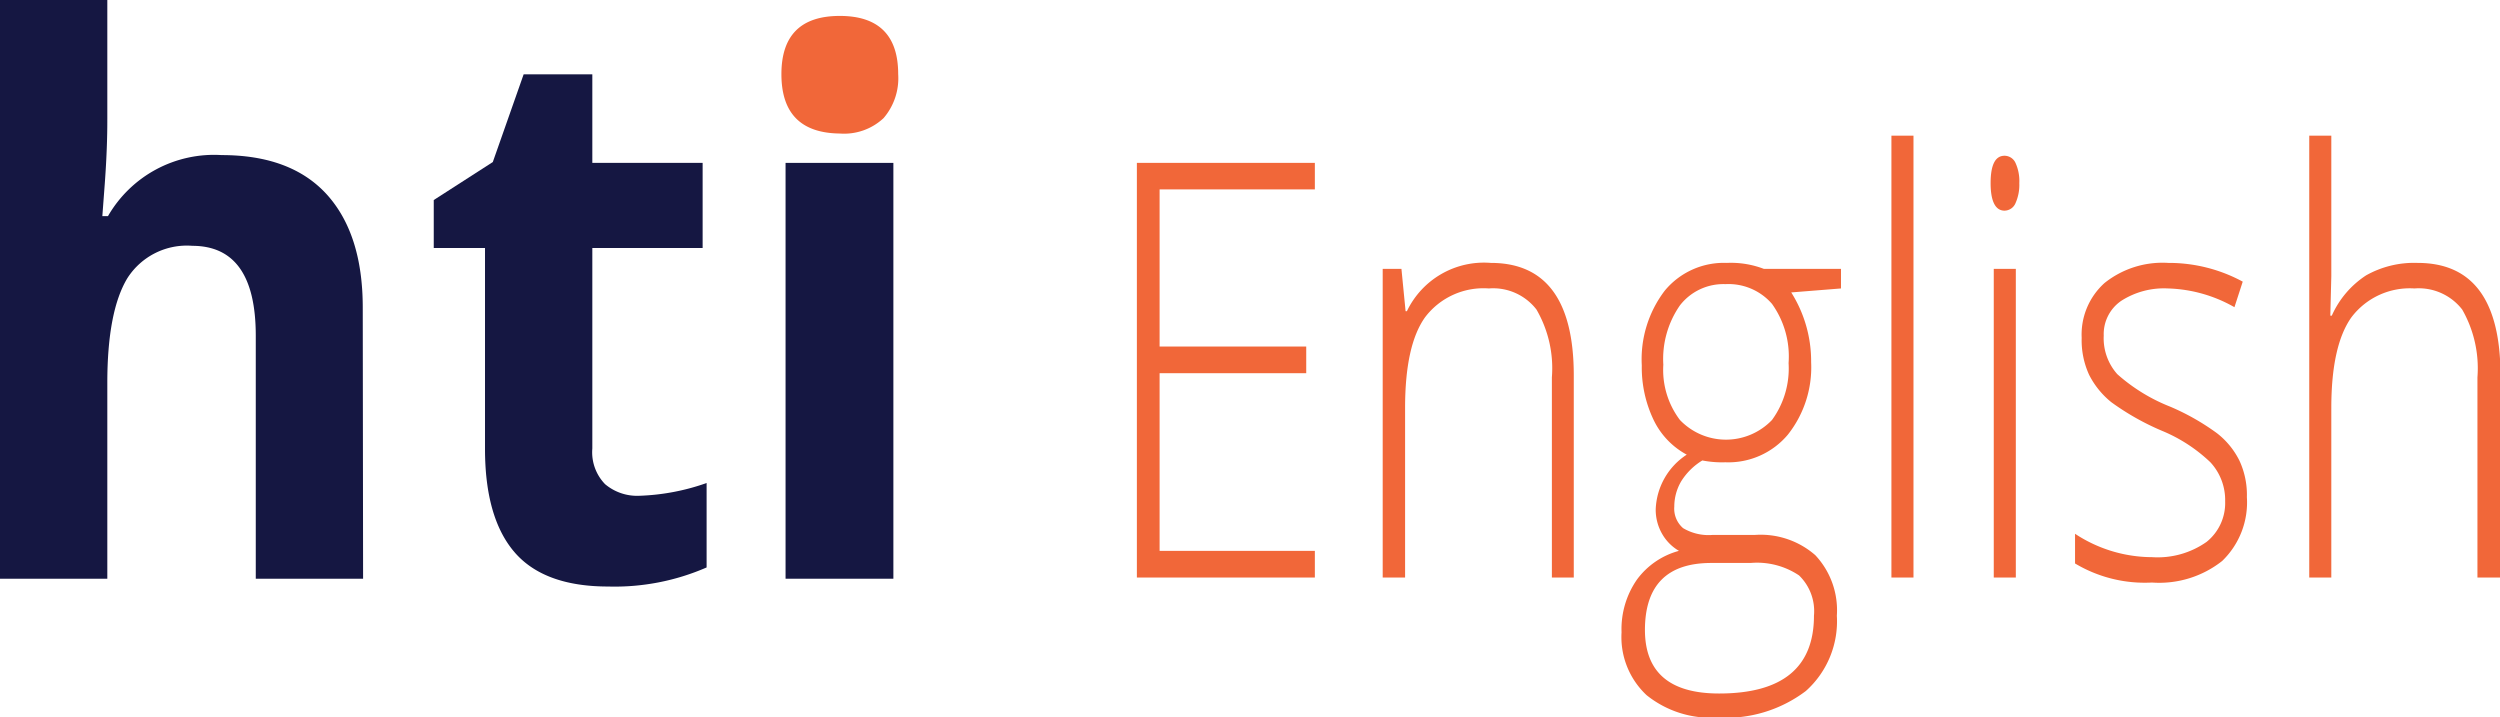 <svg id="Layer_1" data-name="Layer 1" xmlns="http://www.w3.org/2000/svg" viewBox="0 0 150.72 43.25"><defs><style>.cls-1{fill:#f16739;}.cls-2{fill:#151742;}</style></defs><path class="cls-1" d="M83.91,42.7H73.18v-25H83.91v1.6H74.55v9.47h8.84v1.61H74.55V41.09h9.36Z" transform="translate(-4.64 -7.88)"/><path class="cls-1" d="M98.2,42.7V30.63a7.06,7.06,0,0,0-.93-4.09,3.3,3.3,0,0,0-2.87-1.27A4.42,4.42,0,0,0,90.56,27c-.81,1.13-1.21,2.95-1.21,5.48V42.7H88V24.09h1.13l.25,2.55h.08a5.15,5.15,0,0,1,5.06-2.91c3.32,0,5,2.26,5,6.79V42.7Z" transform="translate(-4.64 -7.88)"/><path class="cls-1" d="M115.63,24.09v1.18l-3,.24a7.78,7.78,0,0,1,1.2,4.21,6.54,6.54,0,0,1-1.4,4.36,4.68,4.68,0,0,1-3.77,1.67,6.19,6.19,0,0,1-1.39-.11A3.88,3.88,0,0,0,106,36.89a3,3,0,0,0-.42,1.53,1.55,1.55,0,0,0,.53,1.3,3,3,0,0,0,1.78.41h2.55a5,5,0,0,1,3.64,1.22A4.85,4.85,0,0,1,115.38,45a5.64,5.64,0,0,1-1.87,4.54,8,8,0,0,1-5.34,1.6,6.19,6.19,0,0,1-4.26-1.35A4.79,4.79,0,0,1,102.4,46a5.23,5.23,0,0,1,.93-3.18,4.64,4.64,0,0,1,2.53-1.73,2.78,2.78,0,0,1-1-1,2.91,2.91,0,0,1-.4-1.51,4.11,4.11,0,0,1,1.87-3.29,4.67,4.67,0,0,1-2-2.1,7.33,7.33,0,0,1-.71-3.28A6.82,6.82,0,0,1,105,25.41a4.62,4.62,0,0,1,3.75-1.68,5.54,5.54,0,0,1,2.23.36ZM103.81,45.85q0,3.84,4.47,3.84Q114,49.69,114,45a3,3,0,0,0-.9-2.43,4.55,4.55,0,0,0-2.92-.75h-2.39Q103.82,41.83,103.81,45.85Zm1.11-16a5,5,0,0,0,1,3.35,3.84,3.84,0,0,0,5.55,0,5.27,5.27,0,0,0,1-3.43,5.45,5.45,0,0,0-1-3.57,3.47,3.47,0,0,0-2.8-1.19,3.32,3.32,0,0,0-2.75,1.28A5.66,5.66,0,0,0,104.92,29.89Z" transform="translate(-4.64 -7.88)"/><path class="cls-1" d="M120,42.7h-1.33V16.06H120Z" transform="translate(-4.64 -7.88)"/><path class="cls-1" d="M124.65,18.92q0-1.65.84-1.65a.73.73,0,0,1,.66.43,2.64,2.64,0,0,1,.23,1.22,2.71,2.71,0,0,1-.23,1.21.73.73,0,0,1-.66.45C124.93,20.58,124.65,20,124.65,18.92Zm1.52,23.78h-1.33V24.09h1.33Z" transform="translate(-4.64 -7.88)"/><path class="cls-1" d="M140.1,37.85a4.9,4.9,0,0,1-1.49,3.85A6.12,6.12,0,0,1,134.38,43a8.19,8.19,0,0,1-4.64-1.15V40.06a8.46,8.46,0,0,0,4.64,1.41,5.12,5.12,0,0,0,3.29-.92,3,3,0,0,0,1.12-2.44,3.35,3.35,0,0,0-.89-2.36A9.43,9.43,0,0,0,135,33.86a15.36,15.36,0,0,1-3.07-1.73,5.06,5.06,0,0,1-1.34-1.65,5,5,0,0,1-.45-2.23,4.18,4.18,0,0,1,1.38-3.31,5.6,5.6,0,0,1,3.84-1.21,9.35,9.35,0,0,1,4.49,1.13l-.5,1.54a8.55,8.55,0,0,0-4-1.13,4.77,4.77,0,0,0-2.83.75,2.43,2.43,0,0,0-1.05,2.09,3.25,3.25,0,0,0,.82,2.33,10.66,10.66,0,0,0,3.17,1.95A14.1,14.1,0,0,1,138.3,34a4.78,4.78,0,0,1,1.35,1.65A4.89,4.89,0,0,1,140.1,37.85Z" transform="translate(-4.64 -7.88)"/><path class="cls-1" d="M154,42.7V30.63a7.14,7.14,0,0,0-.92-4.09,3.32,3.32,0,0,0-2.88-1.27A4.41,4.41,0,0,0,146.41,27c-.81,1.13-1.22,2.95-1.22,5.48V42.7h-1.33V16.06h1.33v8.47l-.06,2.38h.09a5.61,5.61,0,0,1,2.07-2.43,5.91,5.91,0,0,1,3.1-.75q5,0,5,6.79V42.7Z" transform="translate(-4.64 -7.88)"/><path class="cls-1" d="M51.75,12.35q0-3.51,3.52-3.51c2.34,0,3.52,1.17,3.52,3.51A3.69,3.69,0,0,1,57.91,15a3.48,3.48,0,0,1-2.64.93Q51.75,15.89,51.75,12.35Z" transform="translate(-4.64 -7.88)"/><path class="cls-2" d="M26.53,42.77H20.06V28.12q0-5.41-3.82-5.42a4.25,4.25,0,0,0-3.92,1.95q-1.21,2-1.21,6.32v11.8H4.64V7.88h6.47V15c0,.56,0,1.86-.15,3.91l-.15,2h.34A7.38,7.38,0,0,1,18,17.23q4.18,0,6.34,2.37c1.44,1.59,2.17,3.86,2.17,6.82Z" transform="translate(-4.64 -7.88)"/><path class="cls-2" d="M43.17,37.77A13.44,13.44,0,0,0,47.24,37v5.09a13.86,13.86,0,0,1-5.94,1.15c-2.58,0-4.47-.7-5.65-2.08s-1.77-3.46-1.77-6.22V22.83H30.79V19.94l3.56-2.29,1.86-5.29h4.14V17.7H47v5.13H40.35V34.92a2.76,2.76,0,0,0,.77,2.15A3,3,0,0,0,43.17,37.77Z" transform="translate(-4.64 -7.88)"/><path class="cls-2" d="M58.5,42.77H52V17.7H58.5Z" transform="translate(-4.64 -7.88)"/></svg>